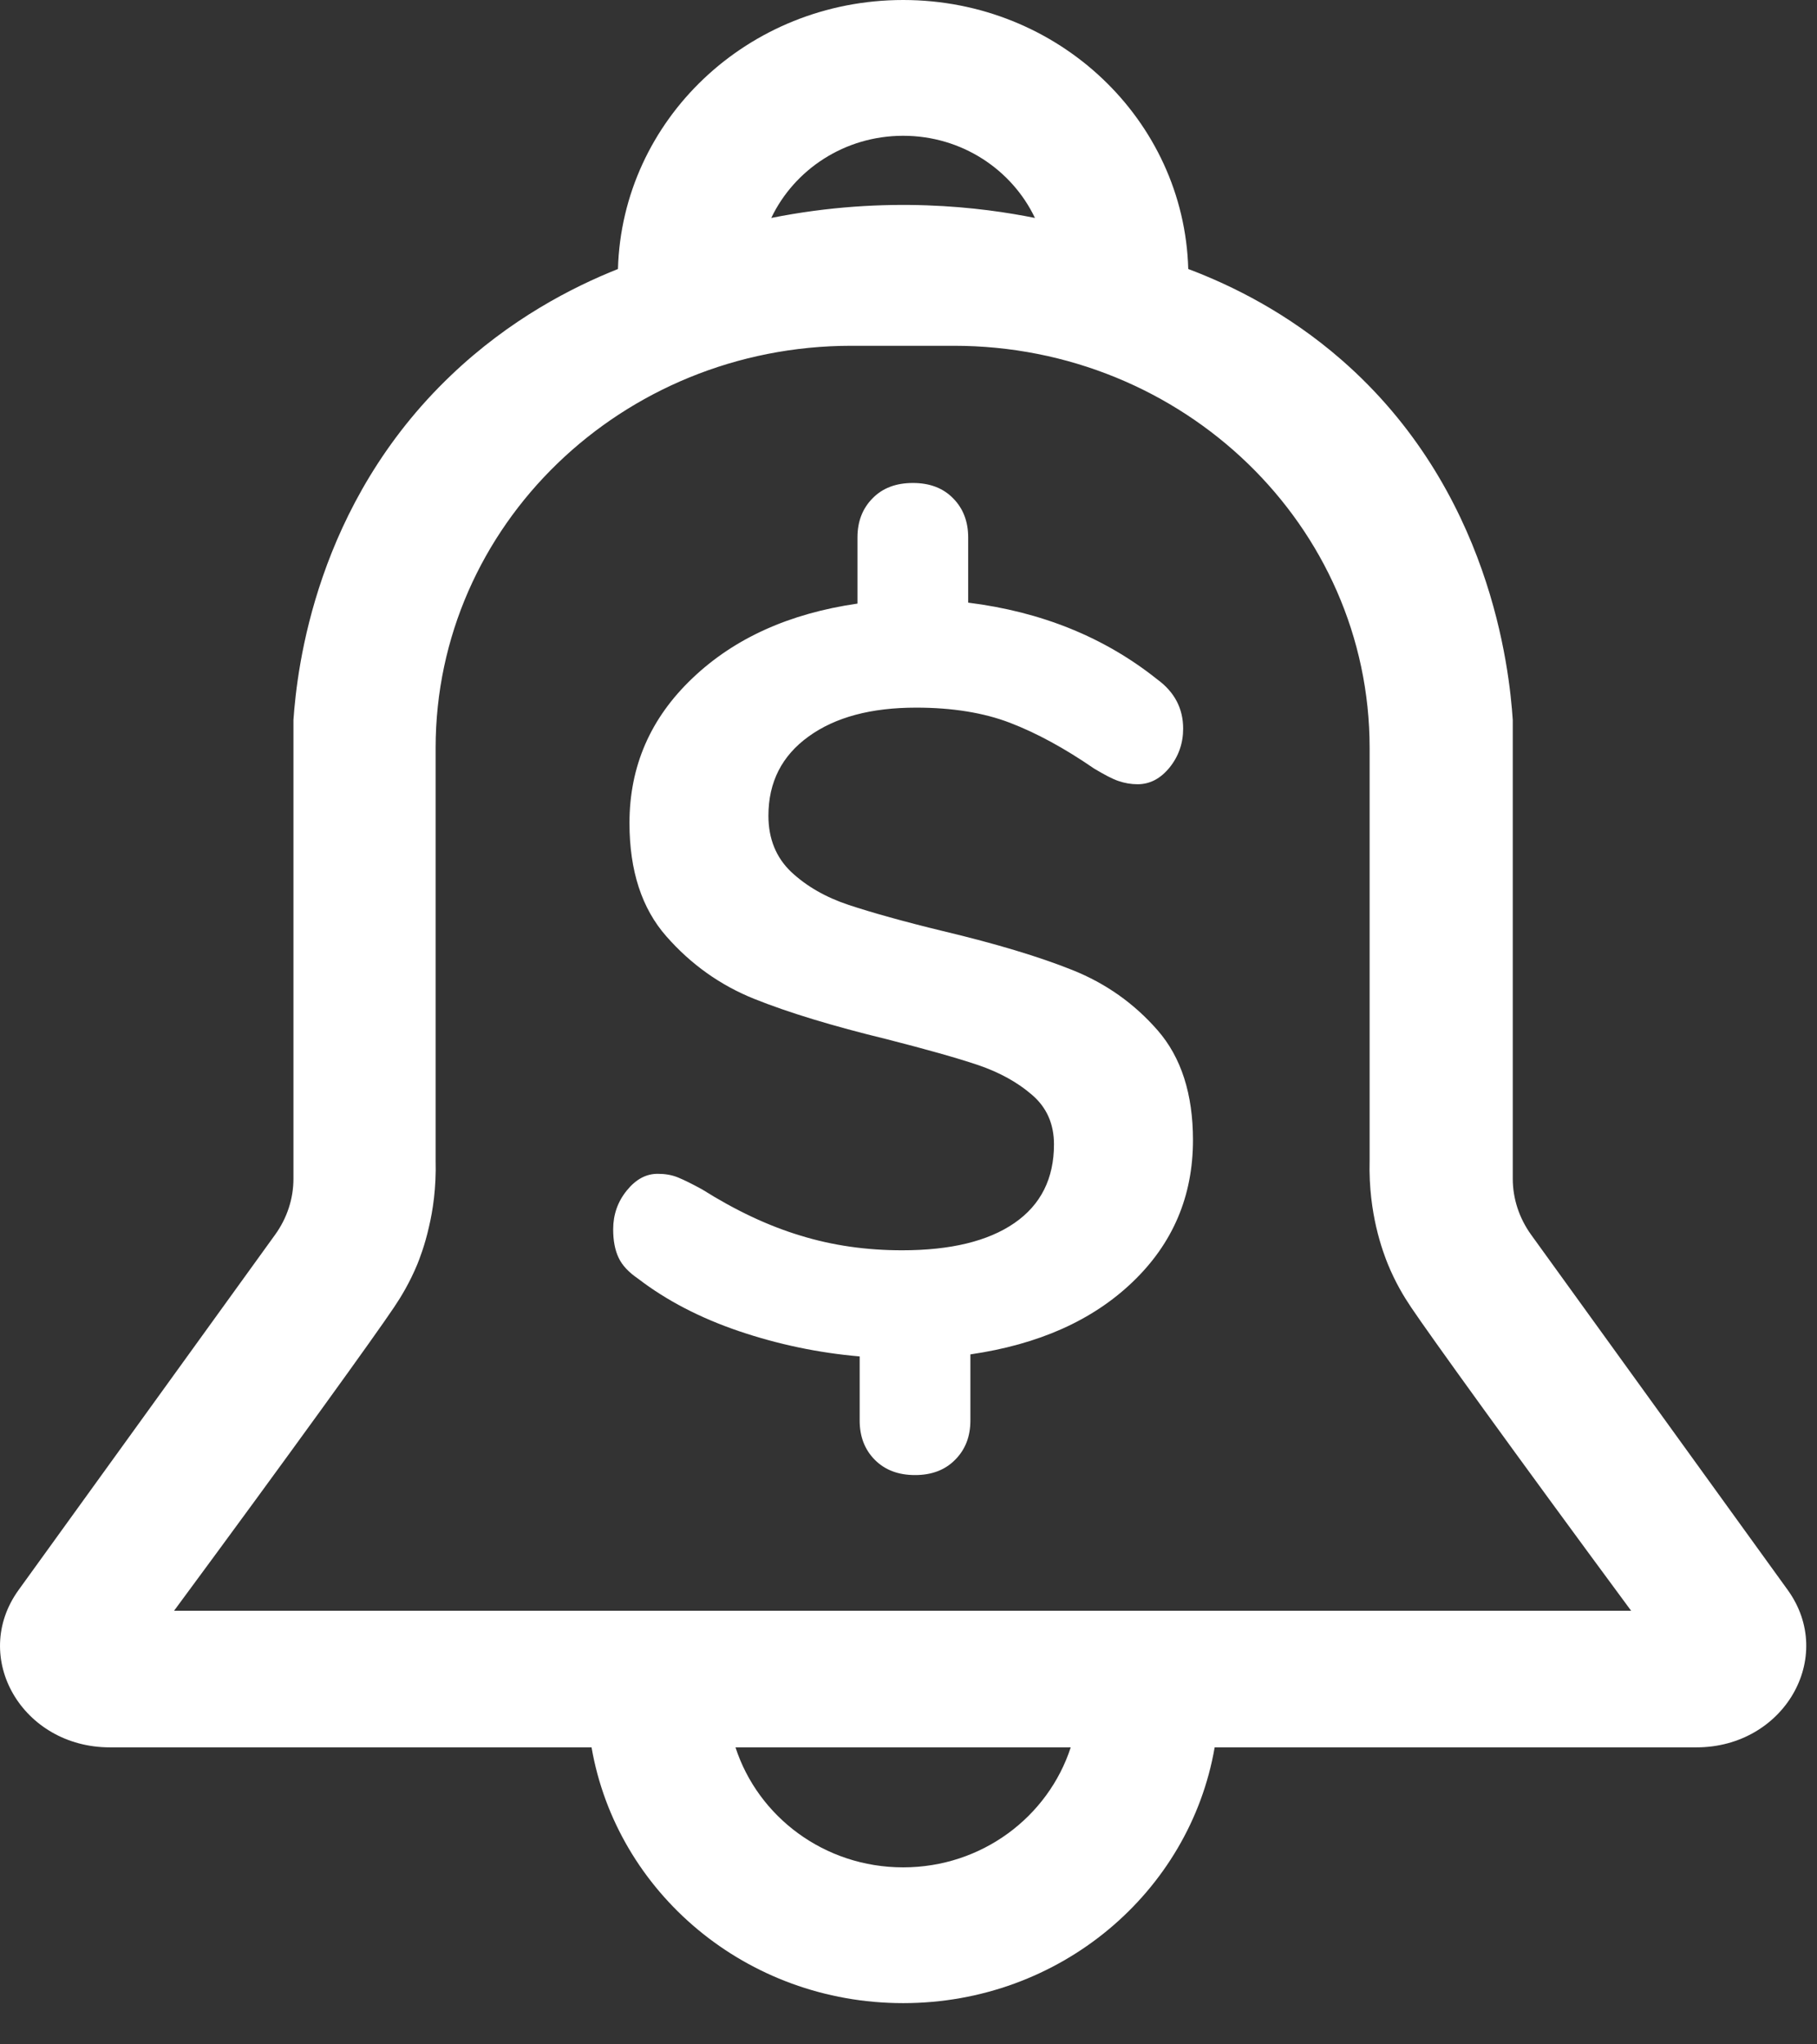 <svg width="32" height="36" viewBox="0 0 32 36" fill="none" xmlns="http://www.w3.org/2000/svg"><rect x="0" y="0" width="32" height="36" fill="#333333" stroke="none"/><path fill-rule="evenodd" clip-rule="evenodd" d="M24.121 28.365H7.672H3.065C5.13 25.569 6.618 23.502 6.94 23.02C7.064 22.836 7.216 22.586 7.352 22.258C7.382 22.181 7.48 21.939 7.555 21.603C7.621 21.323 7.685 20.924 7.672 20.431V13.169C7.672 9.259 10.949 6.089 14.994 6.089H16.799C20.842 6.089 24.121 9.259 24.121 13.169V20.431C24.108 20.924 24.172 21.323 24.236 21.603C24.313 21.939 24.41 22.181 24.441 22.258C24.575 22.586 24.727 22.836 24.851 23.02C25.174 23.502 26.662 25.569 28.727 28.365H24.121ZM15.906 32.883C14.515 32.883 13.349 31.989 12.953 30.77H18.857C18.461 31.989 17.296 32.883 15.906 32.883ZM15.906 2.391C16.937 2.391 17.821 2.986 18.227 3.838C17.314 3.654 15.623 3.43 13.583 3.838C13.989 2.987 14.874 2.391 15.906 2.391ZM31.484 27.998C32.338 29.183 31.418 30.77 29.877 30.77H21.392C20.951 33.322 18.671 35.274 15.906 35.274C13.139 35.274 10.86 33.322 10.418 30.77H1.935C0.392 30.77 -0.528 29.183 0.328 27.998L4.844 21.744C5.056 21.451 5.168 21.108 5.168 20.756V12.677C5.232 11.768 5.555 8.883 7.945 6.607C8.982 5.618 10.08 5.057 10.883 4.737C10.957 2.111 13.171 0 15.906 0C18.639 0 20.853 2.111 20.927 4.737C21.699 5.028 22.681 5.513 23.625 6.336C26.252 8.625 26.581 11.777 26.642 12.677V20.756C26.642 21.108 26.755 21.451 26.966 21.744L31.484 27.998ZM18.887 17.082C18.3 16.847 17.543 16.619 16.612 16.397C15.911 16.227 15.358 16.071 14.948 15.936C14.54 15.8 14.203 15.606 13.934 15.354C13.668 15.101 13.533 14.77 13.533 14.365C13.533 13.773 13.77 13.308 14.241 12.969C14.712 12.628 15.343 12.461 16.135 12.461C16.77 12.461 17.323 12.55 17.787 12.728C18.254 12.907 18.747 13.175 19.269 13.534C19.45 13.642 19.592 13.718 19.698 13.753C19.809 13.791 19.919 13.81 20.034 13.81C20.253 13.81 20.439 13.711 20.6 13.513C20.757 13.317 20.837 13.088 20.837 12.831C20.837 12.474 20.684 12.184 20.379 11.962C19.45 11.221 18.34 10.773 17.051 10.612V9.464C17.051 9.183 16.962 8.951 16.783 8.772C16.606 8.592 16.369 8.505 16.078 8.505C15.783 8.505 15.547 8.592 15.37 8.772C15.191 8.951 15.101 9.183 15.101 9.464V10.629C13.903 10.802 12.933 11.239 12.196 11.942C11.455 12.645 11.086 13.495 11.086 14.493C11.086 15.333 11.303 15.998 11.736 16.489C12.169 16.982 12.684 17.349 13.284 17.59C13.883 17.83 14.663 18.068 15.618 18.3C16.305 18.476 16.842 18.626 17.223 18.754C17.607 18.885 17.924 19.061 18.178 19.282C18.436 19.504 18.562 19.795 18.562 20.152C18.562 20.754 18.33 21.217 17.864 21.538C17.399 21.858 16.74 22.017 15.886 22.017C15.262 22.017 14.664 21.933 14.097 21.758C13.53 21.587 12.954 21.315 12.366 20.945C12.187 20.847 12.046 20.777 11.935 20.732C11.828 20.689 11.71 20.67 11.583 20.67C11.378 20.67 11.198 20.767 11.038 20.965C10.878 21.162 10.799 21.39 10.799 21.647C10.799 21.847 10.83 22.012 10.895 22.149C10.958 22.283 11.073 22.405 11.239 22.518C11.736 22.899 12.328 23.208 13.018 23.442C13.707 23.675 14.414 23.823 15.14 23.886V25.014C15.14 25.297 15.229 25.527 15.406 25.706C15.585 25.886 15.82 25.975 16.116 25.975C16.408 25.975 16.644 25.886 16.821 25.706C17 25.527 17.09 25.297 17.09 25.014V23.85C18.289 23.675 19.24 23.253 19.948 22.574C20.657 21.895 21.01 21.062 21.01 20.076C21.01 19.264 20.802 18.619 20.389 18.145C19.975 17.67 19.473 17.316 18.887 17.082Z" fill="white"/></svg>